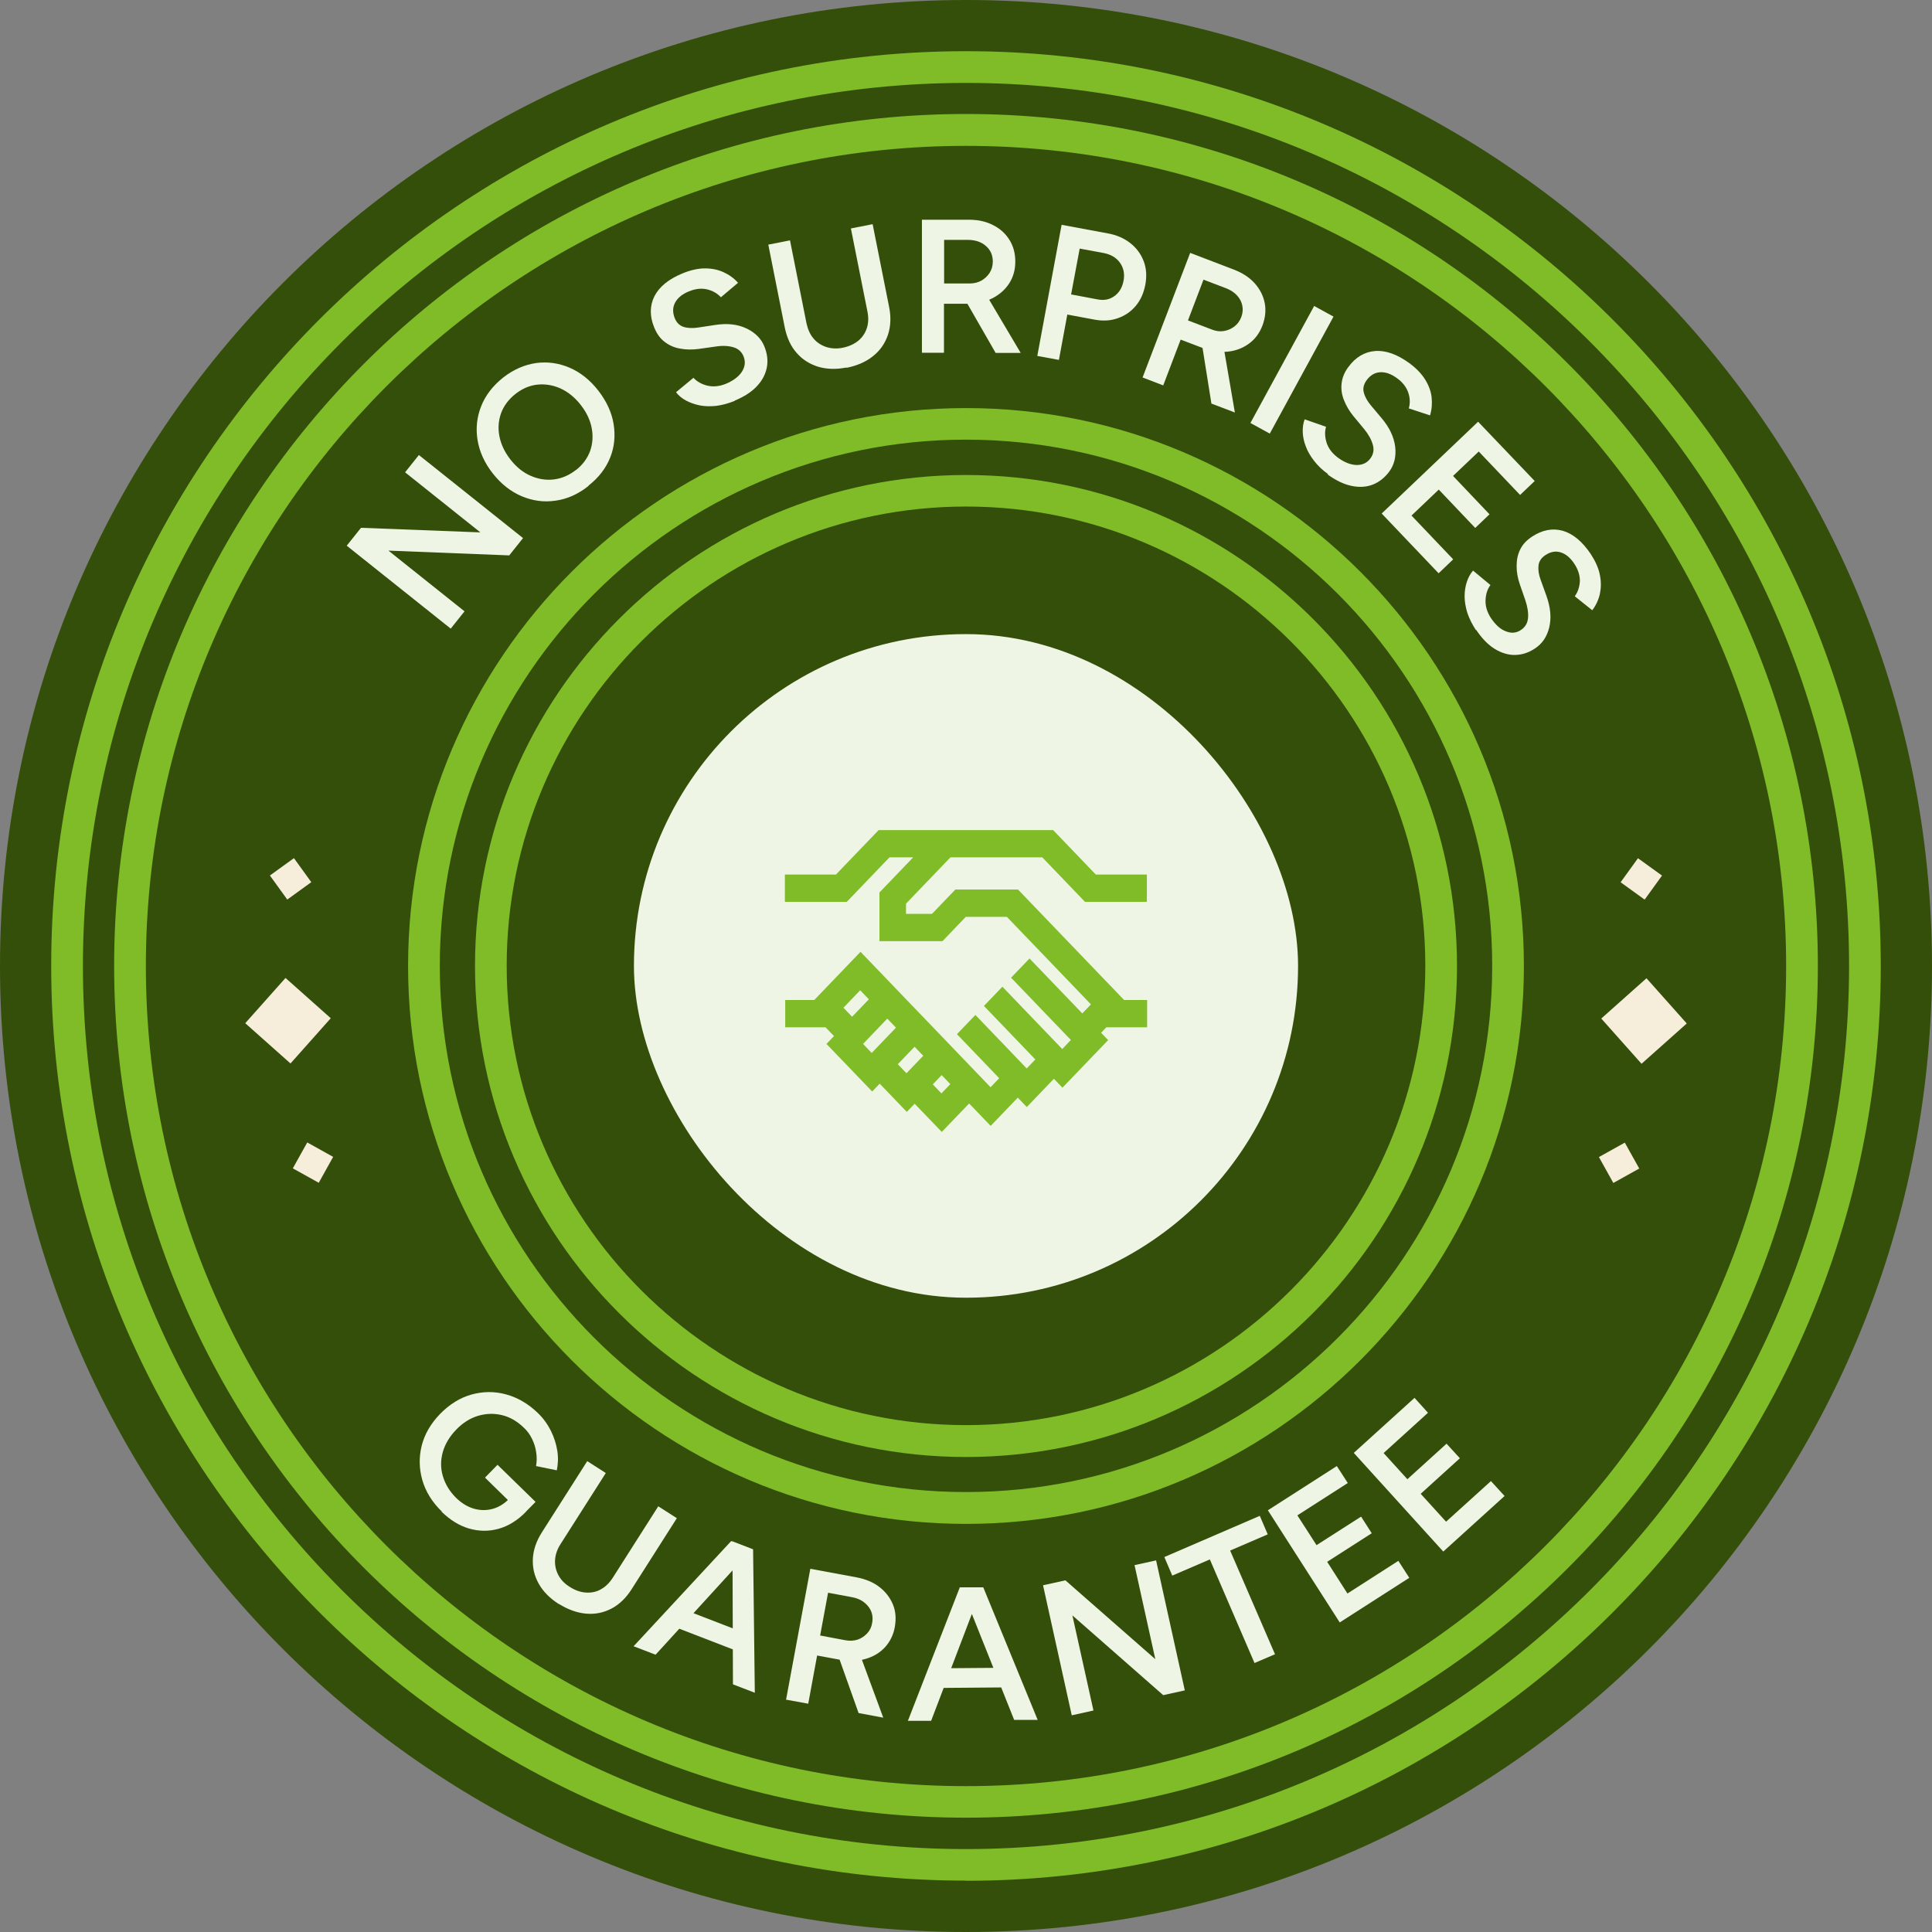<svg width="64" height="64" viewBox="0 0 64 64" fill="none" xmlns="http://www.w3.org/2000/svg">
<rect x="0" y="0" width="64" height="64" fill="#808080" stroke="none"/>
<path d="M32 64C49.673 64 64 49.673 64 32C64 14.327 49.673 0 32 0C14.327 0 0 14.327 0 32C0 49.673 14.327 64 32 64Z" fill="#344F0A"/>
<rect x="21" y="21.006" width="22" height="21.982" rx="10.991" fill="#EFF5E5"/>
<path d="M31.477 28.401H34.527L35.943 29.876H37.992V28.971H36.301L34.886 27.497H29.107L27.691 28.971H26V29.876H28.05L29.465 28.401H30.25L29.133 29.565V31.177H31.221L31.994 30.371H33.353L34.527 31.593L36.139 33.272L35.852 33.571L35.471 33.173L35.127 32.816L34.104 31.751L33.493 32.387L34.901 33.854L35.475 34.451L35.188 34.75L33.976 33.488L33.206 32.686L32.594 33.323L34.297 35.096L34.01 35.394L33.395 34.75L32.311 33.622L31.7 34.258L33.1 35.717L32.813 36.016L32.712 35.909L31.813 34.974L31.202 34.337L30.915 34.038L30.303 33.401L30.016 33.103L29.405 32.466L28.506 31.53L26.974 33.126H26.011V34.031H27.348L27.627 34.321L27.378 34.581L28.892 36.157L29.141 35.898L30.039 36.833L30.299 36.562L31.198 37.497L32.104 36.554L32.817 37.297L33.716 36.361L34.014 36.672L34.912 35.736L35.195 36.031L36.709 34.455L36.475 34.211L36.649 34.031H38V33.126H37.237L35.252 31.059L33.723 29.467H31.647L30.873 30.273H30.013V29.934L31.488 28.398L31.477 28.401ZM29.684 34.038L28.876 34.88L28.59 34.581L29.393 33.743L29.68 34.042L29.684 34.038ZM27.94 33.382L28.495 32.804L28.782 33.103L28.227 33.681L27.94 33.382ZM30.296 34.675L30.583 34.974L30.028 35.552L29.741 35.253L30.296 34.675ZM31.186 36.22L30.9 35.921L31.194 35.615L31.481 35.913L31.186 36.22Z" fill="#7FBC28"/>
<path d="M14.937 20.829L11.486 18.077L11.959 17.484L15.913 17.636L13.419 15.646L13.876 15.073L17.326 17.825L16.869 18.398L12.867 18.24L15.388 20.251L14.931 20.824L14.937 20.829Z" fill="#EFF5E5"/>
<path d="M19.495 16.097C19.154 16.37 18.786 16.533 18.403 16.585C18.019 16.643 17.646 16.591 17.284 16.439C16.922 16.286 16.601 16.034 16.328 15.688C16.05 15.336 15.882 14.963 15.819 14.574C15.756 14.185 15.798 13.812 15.94 13.455C16.081 13.098 16.323 12.783 16.664 12.51C17.006 12.242 17.368 12.085 17.752 12.027C18.135 11.974 18.508 12.027 18.865 12.179C19.222 12.332 19.542 12.584 19.816 12.935C20.089 13.287 20.262 13.655 20.325 14.038C20.388 14.422 20.357 14.795 20.215 15.152C20.073 15.509 19.837 15.819 19.495 16.087V16.097ZM19.08 15.572C19.306 15.393 19.458 15.183 19.548 14.942C19.632 14.7 19.653 14.443 19.6 14.175C19.548 13.907 19.427 13.655 19.233 13.408C19.038 13.161 18.818 12.983 18.566 12.867C18.319 12.757 18.061 12.715 17.804 12.741C17.547 12.767 17.3 12.872 17.074 13.051C16.848 13.229 16.691 13.44 16.601 13.681C16.512 13.928 16.491 14.185 16.544 14.453C16.596 14.721 16.717 14.978 16.911 15.225C17.105 15.472 17.326 15.651 17.578 15.761C17.83 15.871 18.082 15.913 18.345 15.882C18.608 15.85 18.854 15.745 19.08 15.567V15.572Z" fill="#EFF5E5"/>
<path d="M24.343 13.277C24.127 13.366 23.922 13.419 23.728 13.445C23.529 13.466 23.345 13.461 23.177 13.429C23.009 13.392 22.856 13.34 22.72 13.266C22.588 13.193 22.478 13.104 22.394 12.993L22.972 12.515C23.082 12.636 23.235 12.725 23.424 12.773C23.618 12.82 23.823 12.804 24.043 12.715C24.295 12.61 24.474 12.473 24.579 12.31C24.684 12.142 24.7 11.974 24.631 11.806C24.569 11.649 24.453 11.549 24.29 11.502C24.127 11.454 23.928 11.444 23.697 11.481L23.145 11.559C22.935 11.586 22.73 11.586 22.536 11.549C22.342 11.517 22.174 11.444 22.021 11.328C21.874 11.218 21.759 11.06 21.675 10.856C21.517 10.478 21.522 10.126 21.68 9.811C21.843 9.495 22.153 9.243 22.615 9.054C22.872 8.949 23.119 8.891 23.35 8.891C23.581 8.891 23.786 8.933 23.97 9.018C24.154 9.102 24.316 9.217 24.448 9.369L23.881 9.847C23.76 9.716 23.602 9.627 23.418 9.585C23.235 9.543 23.035 9.564 22.82 9.653C22.599 9.742 22.447 9.868 22.363 10.026C22.279 10.184 22.279 10.351 22.352 10.541C22.415 10.693 22.515 10.787 22.646 10.829C22.778 10.871 22.94 10.877 23.129 10.85L23.681 10.766C24.085 10.703 24.432 10.74 24.721 10.877C25.01 11.013 25.215 11.213 25.32 11.475C25.414 11.707 25.446 11.938 25.404 12.163C25.361 12.389 25.256 12.599 25.078 12.788C24.899 12.983 24.652 13.14 24.337 13.272L24.343 13.277Z" fill="#EFF5E5"/>
<path d="M28.04 12.174C27.699 12.242 27.384 12.232 27.1 12.148C26.816 12.059 26.575 11.906 26.386 11.686C26.191 11.465 26.065 11.181 25.997 10.851L25.451 8.104L26.17 7.962L26.716 10.709C26.759 10.908 26.832 11.076 26.948 11.213C27.063 11.35 27.205 11.439 27.373 11.496C27.541 11.549 27.725 11.559 27.924 11.518C28.124 11.476 28.297 11.397 28.434 11.286C28.57 11.171 28.665 11.029 28.718 10.861C28.77 10.693 28.775 10.509 28.733 10.31L28.187 7.568L28.907 7.426L29.453 10.168C29.521 10.504 29.505 10.809 29.416 11.087C29.322 11.365 29.164 11.602 28.928 11.791C28.697 11.98 28.402 12.111 28.045 12.184L28.04 12.174Z" fill="#EFF5E5"/>
<path d="M30.54 11.691V7.279H32.1C32.404 7.279 32.667 7.337 32.898 7.458C33.129 7.573 33.308 7.736 33.439 7.946C33.57 8.156 33.633 8.393 33.633 8.666C33.633 8.939 33.565 9.18 33.429 9.39C33.292 9.601 33.103 9.763 32.867 9.884C32.625 10.005 32.357 10.063 32.053 10.063H31.27V11.685H30.54V11.691ZM31.27 9.39H32.126C32.268 9.39 32.394 9.359 32.51 9.296C32.62 9.233 32.709 9.149 32.783 9.039C32.851 8.928 32.888 8.807 32.888 8.666C32.888 8.456 32.814 8.282 32.662 8.151C32.51 8.014 32.315 7.951 32.074 7.946H31.275V9.39H31.27ZM32.982 11.691L31.953 9.9L32.52 9.511L33.812 11.691H32.987H32.982Z" fill="#EFF5E5"/>
<path d="M34.363 11.785L35.167 7.447L36.695 7.731C36.989 7.783 37.241 7.894 37.446 8.056C37.651 8.219 37.798 8.419 37.887 8.655C37.977 8.891 37.992 9.149 37.94 9.432C37.887 9.711 37.782 9.942 37.625 10.131C37.467 10.32 37.268 10.457 37.031 10.54C36.795 10.625 36.538 10.64 36.259 10.588L35.356 10.42L35.078 11.922L34.358 11.79L34.363 11.785ZM35.482 9.753L36.375 9.921C36.58 9.958 36.763 9.921 36.921 9.805C37.078 9.69 37.178 9.522 37.22 9.296C37.262 9.07 37.22 8.87 37.099 8.702C36.979 8.534 36.8 8.429 36.564 8.382L35.766 8.235L35.482 9.753Z" fill="#EFF5E5"/>
<path d="M37.851 12.5L39.426 8.377L40.881 8.934C41.165 9.044 41.39 9.191 41.564 9.385C41.737 9.58 41.847 9.795 41.895 10.036C41.942 10.278 41.916 10.525 41.821 10.782C41.721 11.04 41.574 11.239 41.369 11.386C41.165 11.533 40.934 11.623 40.666 11.649C40.398 11.675 40.125 11.633 39.841 11.528L39.111 11.25L38.533 12.767L37.851 12.505V12.5ZM39.353 10.614L40.151 10.919C40.288 10.971 40.413 10.987 40.54 10.966C40.666 10.945 40.781 10.898 40.886 10.819C40.991 10.74 41.065 10.64 41.117 10.509C41.191 10.315 41.18 10.126 41.091 9.947C40.996 9.769 40.839 9.637 40.613 9.548L39.867 9.264L39.353 10.614ZM40.13 13.371L39.804 11.328L40.477 11.166L40.907 13.665L40.135 13.371H40.13Z" fill="#EFF5E5"/>
<path d="M41.422 14.012L43.533 10.136L44.174 10.488L42.063 14.364L41.422 14.012Z" fill="#EFF5E5"/>
<path d="M43.99 15.703C43.801 15.567 43.649 15.42 43.528 15.262C43.407 15.104 43.313 14.947 43.255 14.784C43.192 14.621 43.16 14.464 43.155 14.311C43.15 14.159 43.171 14.017 43.218 13.891L43.927 14.138C43.88 14.296 43.885 14.469 43.943 14.658C44.001 14.847 44.127 15.015 44.316 15.157C44.536 15.32 44.746 15.399 44.941 15.404C45.135 15.404 45.287 15.336 45.398 15.183C45.497 15.047 45.524 14.9 45.476 14.732C45.429 14.563 45.335 14.39 45.188 14.212L44.831 13.781C44.694 13.613 44.594 13.44 44.521 13.256C44.447 13.072 44.421 12.888 44.442 12.704C44.463 12.521 44.531 12.337 44.662 12.163C44.904 11.832 45.203 11.654 45.555 11.628C45.907 11.601 46.285 11.738 46.69 12.032C46.916 12.2 47.089 12.379 47.21 12.573C47.33 12.767 47.404 12.967 47.425 13.166C47.446 13.366 47.43 13.566 47.372 13.76L46.669 13.529C46.716 13.356 46.711 13.177 46.648 12.998C46.585 12.82 46.464 12.662 46.275 12.526C46.08 12.384 45.897 12.321 45.718 12.331C45.539 12.342 45.392 12.431 45.272 12.594C45.177 12.725 45.14 12.862 45.177 12.998C45.209 13.135 45.287 13.277 45.408 13.424L45.765 13.849C46.028 14.159 46.175 14.474 46.217 14.795C46.254 15.115 46.191 15.388 46.023 15.619C45.87 15.824 45.692 15.966 45.482 16.05C45.272 16.134 45.035 16.15 44.778 16.097C44.521 16.045 44.258 15.918 43.98 15.719L43.99 15.703Z" fill="#EFF5E5"/>
<path d="M45.77 17.011L48.964 13.97L50.839 15.934L50.355 16.396L48.985 14.957L48.134 15.766L49.342 17.037L48.869 17.489L47.661 16.218L46.758 17.079L48.139 18.529L47.656 18.991L45.77 17.011Z" fill="#EFF5E5"/>
<path d="M48.89 20.871C48.764 20.677 48.67 20.488 48.607 20.299C48.549 20.11 48.517 19.926 48.517 19.753C48.517 19.579 48.544 19.416 48.591 19.275C48.638 19.133 48.706 19.007 48.796 18.902L49.373 19.38C49.274 19.511 49.221 19.674 49.211 19.873C49.2 20.073 49.258 20.267 49.384 20.467C49.536 20.693 49.699 20.845 49.883 20.913C50.067 20.987 50.235 20.971 50.387 20.866C50.529 20.771 50.602 20.64 50.618 20.472C50.634 20.299 50.602 20.105 50.529 19.884L50.345 19.353C50.277 19.154 50.24 18.954 50.24 18.755C50.24 18.56 50.272 18.377 50.355 18.209C50.434 18.041 50.566 17.899 50.749 17.778C51.091 17.552 51.432 17.489 51.773 17.584C52.11 17.683 52.419 17.941 52.698 18.356C52.85 18.592 52.955 18.818 52.997 19.044C53.044 19.269 53.039 19.48 52.997 19.679C52.95 19.879 52.866 20.057 52.745 20.215L52.167 19.753C52.273 19.605 52.325 19.438 52.336 19.248C52.336 19.059 52.278 18.865 52.152 18.676C52.02 18.476 51.868 18.35 51.7 18.298C51.532 18.245 51.364 18.277 51.196 18.387C51.059 18.476 50.98 18.592 50.965 18.734C50.949 18.87 50.97 19.033 51.038 19.212L51.227 19.737C51.364 20.12 51.395 20.467 51.322 20.777C51.248 21.087 51.091 21.323 50.849 21.48C50.639 21.622 50.419 21.691 50.193 21.696C49.967 21.701 49.741 21.633 49.515 21.496C49.295 21.36 49.09 21.15 48.901 20.866L48.89 20.871Z" fill="#EFF5E5"/>
<path d="M14.637 50.072C14.317 49.762 14.101 49.415 13.991 49.032C13.881 48.649 13.876 48.265 13.97 47.887C14.065 47.509 14.27 47.157 14.579 46.837C14.895 46.516 15.241 46.301 15.619 46.196C15.997 46.091 16.381 46.086 16.764 46.191C17.148 46.296 17.5 46.501 17.82 46.81C18.004 46.989 18.145 47.189 18.25 47.399C18.355 47.614 18.424 47.829 18.461 48.055C18.497 48.281 18.487 48.496 18.445 48.706L17.757 48.565C17.783 48.423 17.788 48.27 17.762 48.113C17.741 47.955 17.694 47.808 17.625 47.666C17.557 47.525 17.468 47.399 17.352 47.294C17.137 47.084 16.895 46.942 16.633 46.879C16.37 46.816 16.108 46.821 15.84 46.9C15.577 46.978 15.33 47.131 15.11 47.362C14.895 47.583 14.748 47.829 14.669 48.097C14.595 48.365 14.59 48.628 14.669 48.895C14.748 49.163 14.889 49.4 15.11 49.62C15.283 49.788 15.477 49.909 15.682 49.972C15.892 50.035 16.097 50.04 16.302 49.988C16.507 49.935 16.691 49.825 16.859 49.657L17.421 50.082C17.142 50.366 16.838 50.555 16.512 50.644C16.186 50.734 15.861 50.728 15.535 50.634C15.21 50.539 14.91 50.35 14.627 50.077L14.637 50.072ZM16.066 48.948L16.481 48.523L17.741 49.752L17.395 50.103L17.043 49.904L16.066 48.948Z" fill="#EFF5E5"/>
<path d="M18.508 53.134C18.214 52.945 17.993 52.724 17.846 52.462C17.699 52.199 17.636 51.926 17.652 51.632C17.668 51.338 17.767 51.049 17.951 50.76L19.453 48.402L20.068 48.796L18.566 51.154C18.455 51.327 18.398 51.5 18.387 51.679C18.377 51.852 18.413 52.02 18.497 52.178C18.581 52.335 18.707 52.467 18.881 52.572C19.054 52.682 19.233 52.745 19.411 52.756C19.59 52.766 19.758 52.735 19.91 52.645C20.062 52.561 20.194 52.43 20.304 52.257L21.806 49.898L22.421 50.292L20.919 52.651C20.735 52.939 20.514 53.15 20.257 53.286C19.994 53.423 19.716 53.48 19.416 53.454C19.117 53.428 18.812 53.318 18.508 53.129V53.134Z" fill="#EFF5E5"/>
<path d="M20.992 54.531L24.222 51.049L24.91 51.317L21.717 54.814L20.992 54.536V54.531ZM22.153 53.816L22.384 53.212L24.847 54.163L24.61 54.767L22.147 53.816H22.153ZM24.28 55.796L24.264 51.059L24.947 51.322L25.004 56.075L24.28 55.796Z" fill="#EFF5E5"/>
<path d="M26.039 56.306L26.843 51.968L28.376 52.252C28.675 52.309 28.928 52.414 29.132 52.572C29.337 52.729 29.484 52.924 29.579 53.15C29.673 53.375 29.689 53.627 29.642 53.895C29.595 54.163 29.479 54.389 29.311 54.573C29.138 54.757 28.922 54.883 28.665 54.956C28.408 55.03 28.129 55.04 27.835 54.983L27.068 54.841L26.774 56.437L26.055 56.306H26.039ZM27.174 54.179L28.014 54.337C28.156 54.363 28.287 54.352 28.408 54.316C28.529 54.273 28.634 54.205 28.723 54.111C28.812 54.016 28.87 53.901 28.891 53.764C28.928 53.559 28.891 53.375 28.76 53.213C28.634 53.055 28.455 52.95 28.219 52.908L27.431 52.761L27.168 54.179H27.174ZM28.444 56.752L27.751 54.804L28.381 54.52L29.259 56.9L28.444 56.747V56.752Z" fill="#EFF5E5"/>
<path d="M30.073 57.01L31.795 52.582H32.53L30.845 57.004H30.067L30.073 57.01ZM30.892 55.917V55.266L33.528 55.245V55.896L30.892 55.917ZM33.597 56.978L31.842 52.582H32.572L34.374 56.973H33.597V56.978Z" fill="#EFF5E5"/>
<path d="M35.503 56.821L34.552 52.514L35.293 52.351L38.271 54.962L37.583 51.847L38.297 51.69L39.248 55.996L38.533 56.154L35.524 53.512L36.222 56.663L35.508 56.821H35.503Z" fill="#EFF5E5"/>
<path d="M41.559 55.093L40.078 51.658L38.833 52.194L38.57 51.579L41.732 50.214L41.995 50.828L40.75 51.364L42.236 54.799L41.564 55.087L41.559 55.093Z" fill="#EFF5E5"/>
<path d="M44.379 53.743L42 50.03L44.284 48.565L44.647 49.127L42.977 50.198L43.612 51.185L45.088 50.24L45.44 50.791L43.964 51.737L44.636 52.787L46.322 51.705L46.684 52.267L44.384 53.743H44.379Z" fill="#EFF5E5"/>
<path d="M47.808 51.395L44.846 48.129L46.858 46.306L47.304 46.8L45.834 48.134L46.621 49.001L47.919 47.824L48.36 48.307L47.062 49.484L47.903 50.408L49.389 49.063L49.841 49.557L47.813 51.395H47.808Z" fill="#EFF5E5"/>
<path d="M32 50.481C21.811 50.481 13.518 42.189 13.518 32C13.518 21.811 21.811 13.518 32 13.518C42.189 13.518 50.481 21.811 50.481 32C50.481 42.189 42.189 50.481 32 50.481ZM32 14.564C22.389 14.564 14.569 22.384 14.569 31.995C14.569 41.606 22.389 49.426 32 49.426C41.611 49.426 49.431 41.606 49.431 31.995C49.431 22.384 41.611 14.564 32 14.564Z" fill="#7FBC28"/>
<path d="M32 60.213C16.444 60.213 3.781 47.556 3.781 31.995C3.781 16.433 16.439 3.776 32 3.776C47.561 3.776 60.219 16.433 60.219 31.995C60.219 47.556 47.561 60.213 32 60.213ZM32 4.832C17.021 4.832 4.832 17.021 4.832 32C4.832 46.978 17.021 59.168 32 59.168C46.978 59.168 59.168 46.978 59.168 32C59.168 17.021 46.978 4.832 32 4.832Z" fill="#7FBC28"/>
<path d="M32 48.265C23.03 48.265 15.735 40.97 15.735 32C15.735 23.03 23.03 15.735 32 15.735C40.97 15.735 48.265 23.03 48.265 32C48.265 40.97 40.97 48.265 32 48.265ZM32 16.78C23.613 16.78 16.785 23.607 16.785 31.995C16.785 40.382 23.613 47.209 32 47.209C40.387 47.209 47.215 40.382 47.215 31.995C47.215 23.607 40.387 16.78 32 16.78Z" fill="#7FBC28"/>
<path d="M32 62.298C15.293 62.298 1.696 48.706 1.696 31.995C1.696 15.283 15.293 1.696 32 1.696C48.706 1.696 62.303 15.288 62.303 32C62.303 48.712 48.712 62.303 32 62.303V62.298ZM32 2.747C15.871 2.747 2.747 15.871 2.747 32C2.747 48.129 15.871 61.253 32 61.253C48.129 61.253 61.253 48.129 61.253 32C61.253 15.871 48.129 2.747 32 2.747Z" fill="#7FBC28"/>
<path d="M54.542 32.406L53.044 33.74L54.378 35.239L55.876 33.904L54.542 32.406Z" fill="#F6EDDB"/>
<path d="M54.26 28.43L53.685 29.226L54.481 29.801L55.056 29.005L54.26 28.43Z" fill="#F6EDDB"/>
<path d="M53.824 37.851L52.966 38.329L53.444 39.187L54.302 38.709L53.824 37.851Z" fill="#F6EDDB"/>
<path d="M8.124 33.895L9.623 35.229L10.957 33.73L9.458 32.396L8.124 33.895Z" fill="#F6EDDB"/>
<path d="M8.941 29.002L9.516 29.799L10.312 29.223L9.737 28.427L8.941 29.002Z" fill="#F6EDDB"/>
<path d="M9.7 38.703L10.559 39.181L11.036 38.323L10.178 37.845L9.7 38.703Z" fill="#F6EDDB"/>
</svg>
